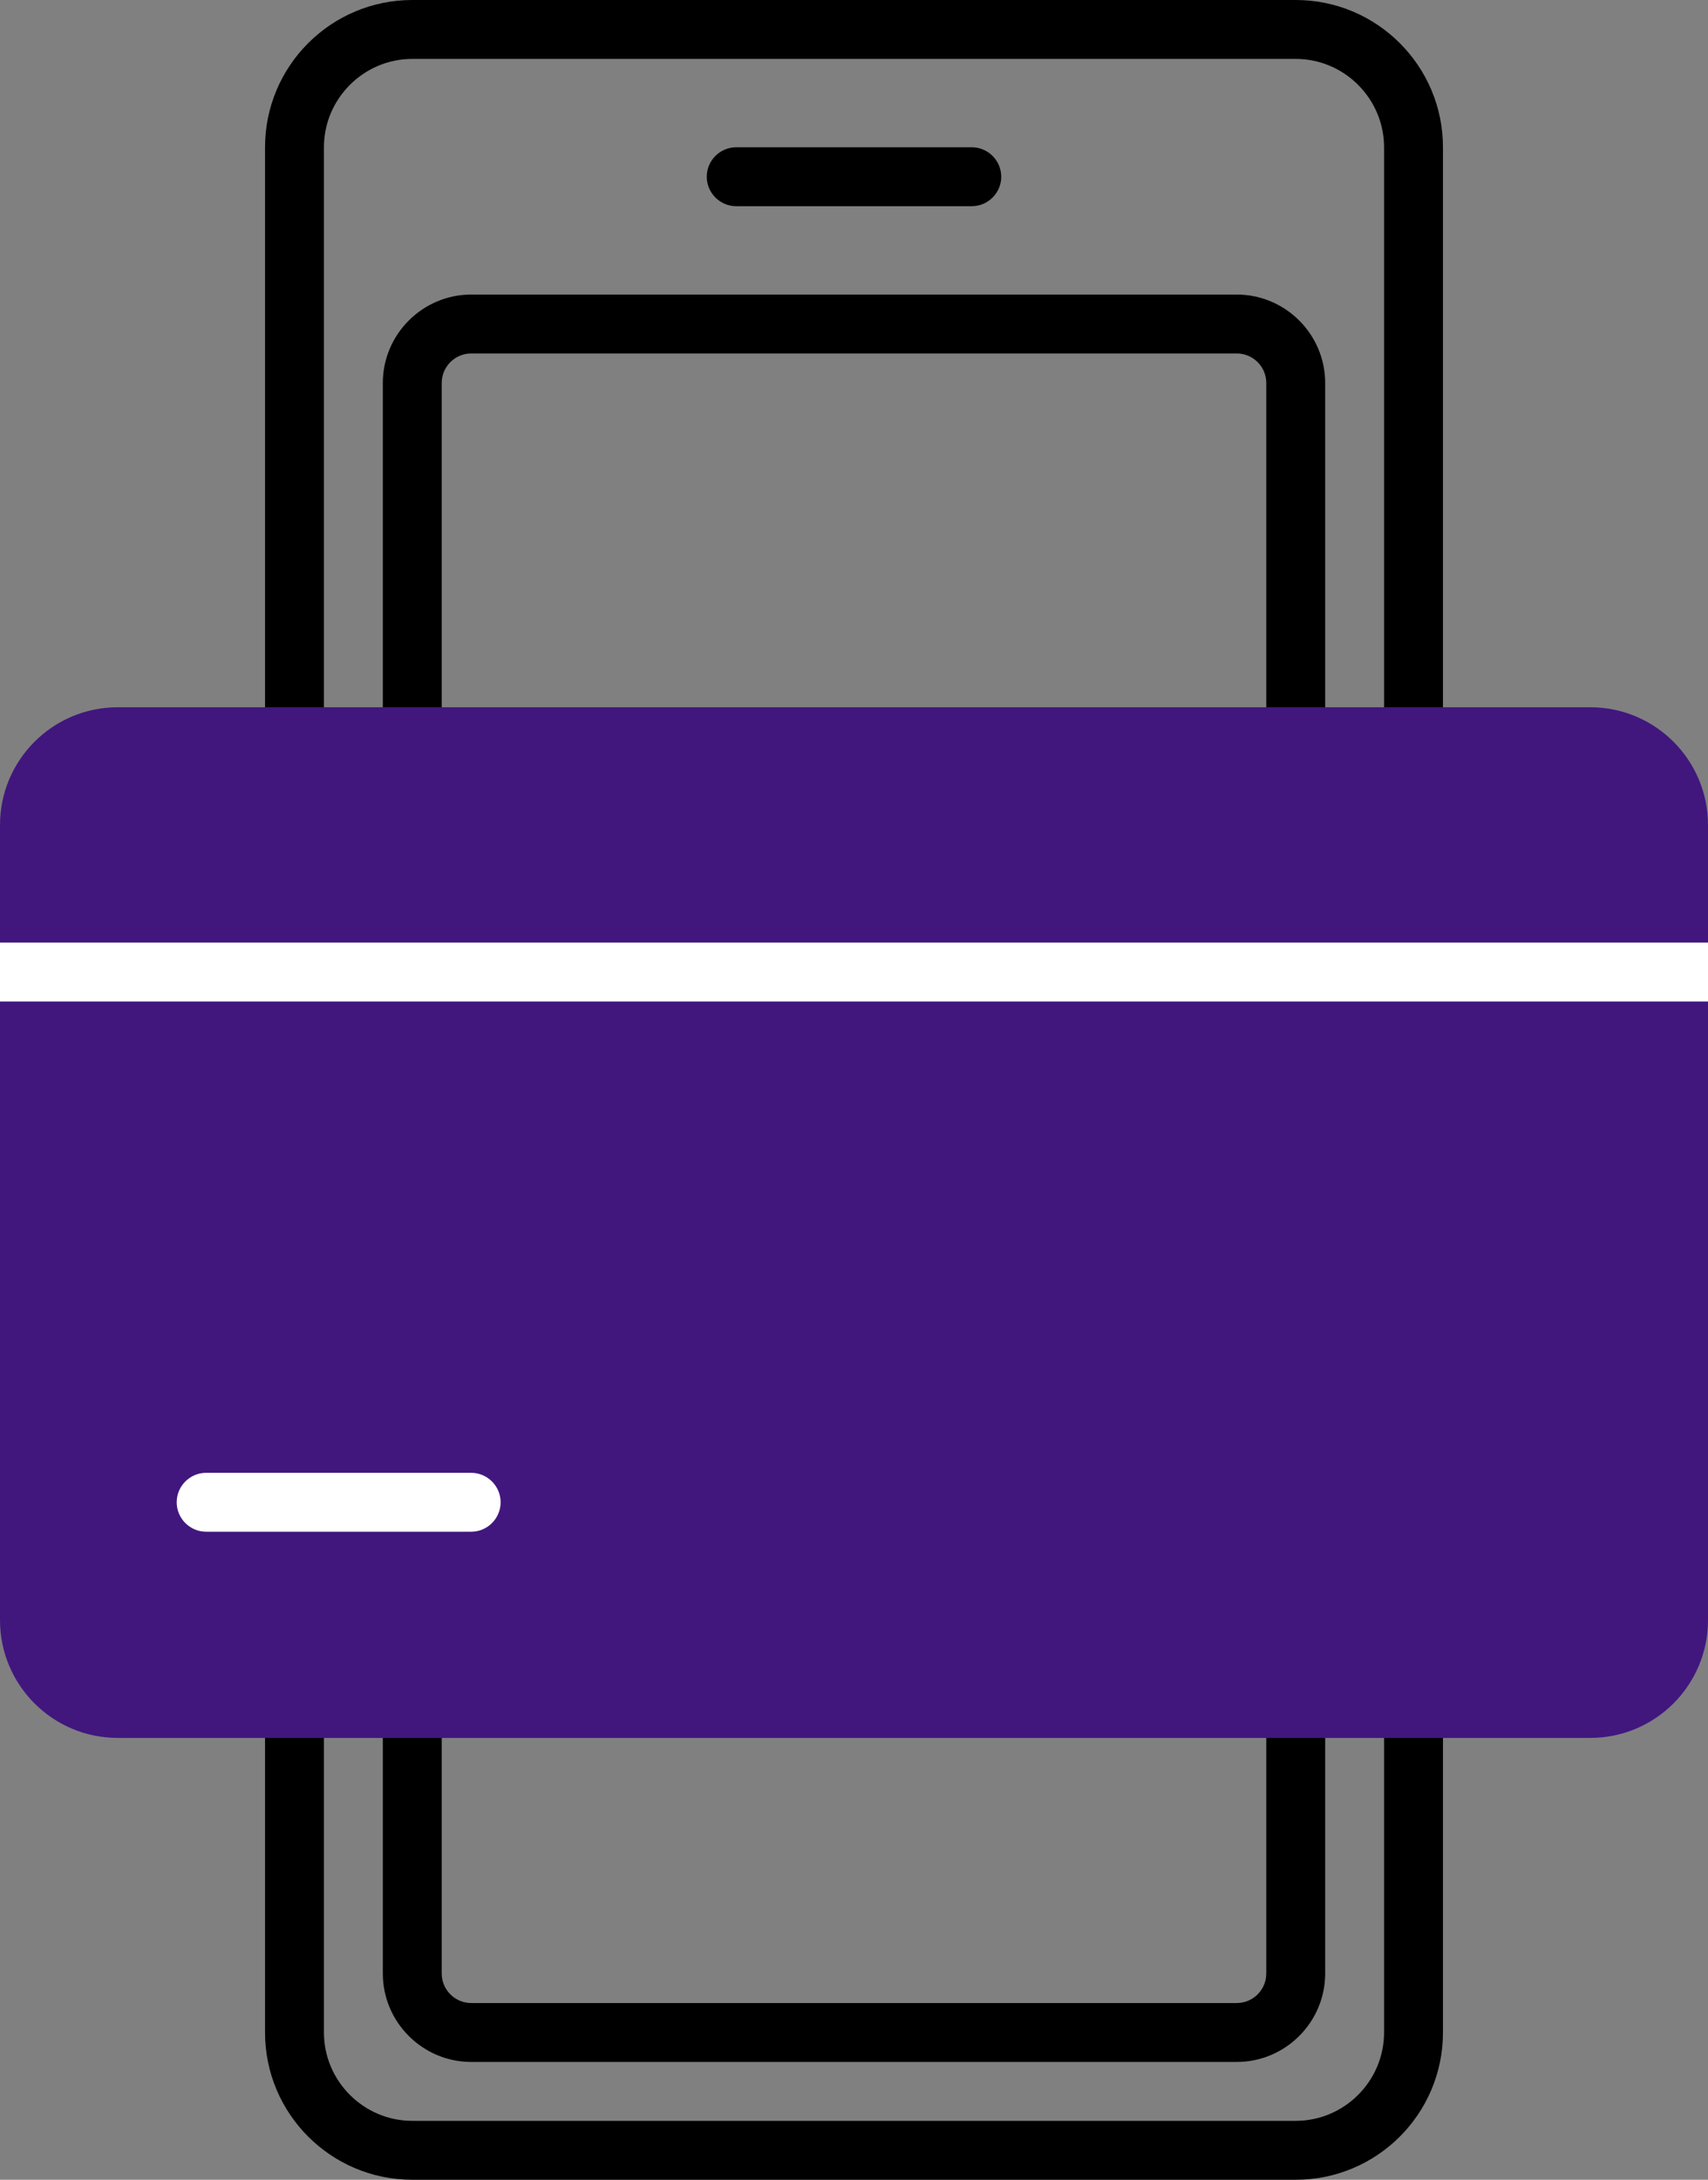 <svg width="58" height="74" viewBox="0 0 58 74" fill="none" xmlns="http://www.w3.org/2000/svg">
<rect x="0" y="0" width="58" height="74" fill="#808080" stroke="none"/>
<g clip-path="url(#clip0_745_4973)">
<path d="M44 74H14C11.24 74 9 71.76 9 69V5C9 2.24 11.24 0 14 0H44C46.76 0 49 2.24 49 5V69C49 71.76 46.76 74 44 74ZM14 2C12.35 2 11 3.35 11 5V69C11 70.65 12.35 72 14 72H44C45.65 72 47 70.65 47 69V5C47 3.35 45.65 2 44 2H14Z" fill="black"/>
<path d="M42 70H16C14.35 70 13 68.65 13 67V13C13 11.35 14.35 10 16 10H42C43.65 10 45 11.35 45 13V67C45 68.65 43.65 70 42 70ZM16 12C15.45 12 15 12.45 15 13V67C15 67.55 15.45 68 16 68H42C42.55 68 43 67.55 43 67V13C43 12.45 42.55 12 42 12H16Z" fill="black"/>
<path d="M54 24.01H4C1.791 24.01 0 25.801 0 28.01V55C0 57.209 1.791 59 4 59H54C56.209 59 58 57.209 58 55V28.01C58 25.801 56.209 24.01 54 24.01Z" fill="#41177E"/>
<path d="M58 32H0V34H58V32Z" fill="white"/>
<path d="M16 52H7C6.45 52 6 51.55 6 51C6 50.45 6.45 50 7 50H16C16.55 50 17 50.45 17 51C17 51.55 16.55 52 16 52Z" fill="white"/>
<path d="M33 7H25C24.45 7 24 6.55 24 6C24 5.45 24.45 5 25 5H33C33.55 5 34 5.45 34 6C34 6.55 33.55 7 33 7Z" fill="black"/>
</g>
<defs>
<clipPath id="clip0_745_4973">
<rect width="58" height="74" fill="white"/>
</clipPath>
</defs>
</svg>
